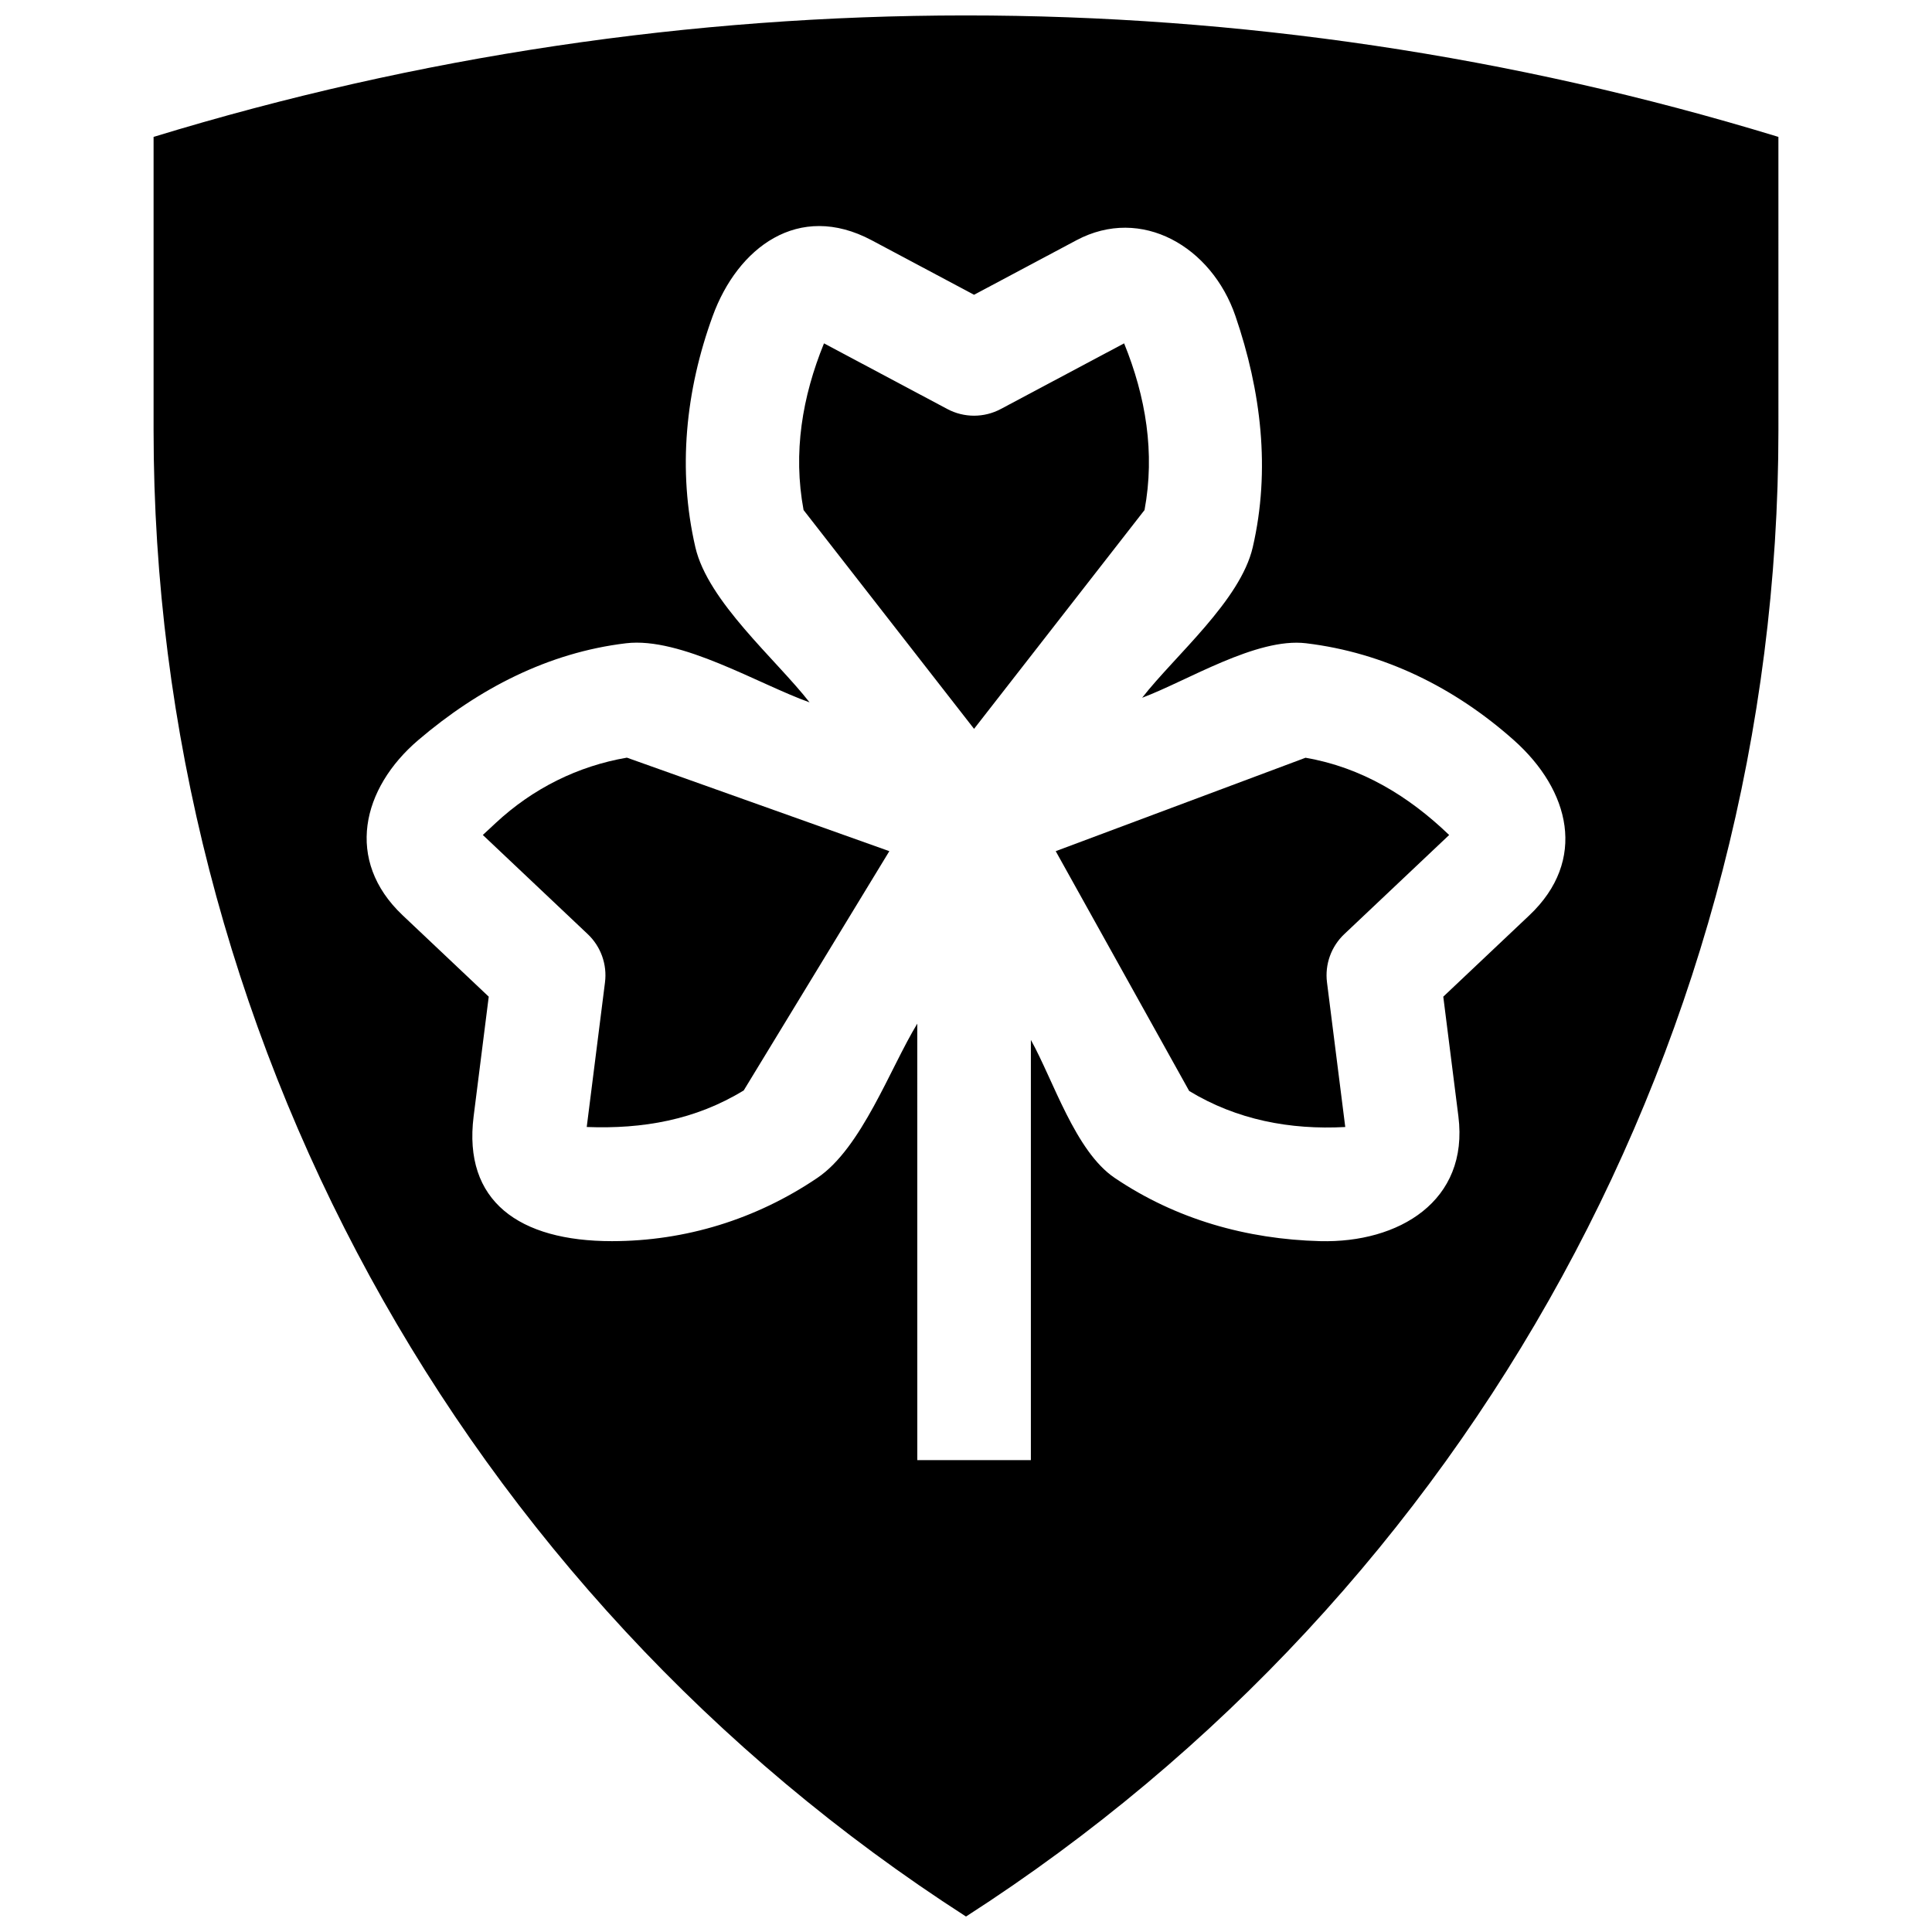 <?xml version="1.0" encoding="UTF-8"?>
<!-- Uploaded to: SVG Repo, www.svgrepo.com, Generator: SVG Repo Mixer Tools -->
<svg width="800px" height="800px" version="1.1" viewBox="144 144 512 512" xmlns="http://www.w3.org/2000/svg">
 <defs>
  <clipPath id="a">
   <path d="m184 148.09h432v503.81h-432z"/>
  </clipPath>
 </defs>
 <path d="m489.98 344.81-66.203 24.758 35.371 63.555c12.633 7.664 26.746 10.332 41.359 9.547l-4.84-38.332c-0.602-4.746 1.102-9.496 4.582-12.785l27.793-26.27c-10.738-10.316-23.207-17.91-38.062-20.473z"/>
 <path d="m275.38 362.09-3.426 3.188 27.793 26.27c3.481 3.289 5.184 8.039 4.582 12.785l-4.84 38.332c14.805 0.574 28.801-1.848 41.613-9.699l38.582-63.398-69.551-24.781c-12.969 2.219-24.926 8.156-34.754 17.305z"/>
 <path d="m447.31 279.17c2.824-15.145 0.34-30.051-5.41-44.176l-32.688 17.402c-4.426 2.359-9.738 2.359-14.164 0l-32.684-17.402c-5.769 14.188-8.25 28.953-5.41 44.176l45.18 57.984z"/>
 <g clip-path="url(#a)">
  <path d="m614.8 180.13c-140.16-42.77-289.96-42.719-430.1 0.152v77.668c0 159.25 81.086 307.61 215.3 393.95 134.22-86.336 215.3-234.7 215.3-393.95l-0.004-77.668zm-65.5 206.43-22.816 21.566 4.004 31.707c2.84 22.504-15.832 33.625-36.648 33.082-19.414-0.508-38.172-5.762-54.449-16.77-10.434-7.051-16.242-25.855-22.199-36.562v111.36h-30.098l-0.004-115.67c-7.215 11.859-14.734 32.938-26.477 40.875-16.277 11.008-35.031 16.762-54.449 16.77-24.582 0.008-39.484-10.578-36.648-33.078l4.004-31.711-22.816-21.566c-15.383-14.543-10.836-33.668 4.16-46.449 15.973-13.617 34.395-23.168 55.027-25.641 14.551-1.742 35.191 10.867 48.648 15.66-8.883-11.402-26.93-26.68-30.262-41.109-4.742-20.539-2.606-41.523 4.602-61.289 6.566-18.012 22.668-30.422 42.133-20.059l27.121 14.441 27.129-14.445c17.297-9.211 35.871 1.777 42.133 20.051 6.82 19.902 9.344 40.754 4.602 61.293-3.269 14.148-20.582 28.691-29.316 39.898 11.969-4.477 30.285-16.016 43.43-14.445 20.633 2.473 39.336 11.699 55.027 25.641 14.996 13.32 19.543 31.91 4.164 46.449z"/>
 </g>
</svg>